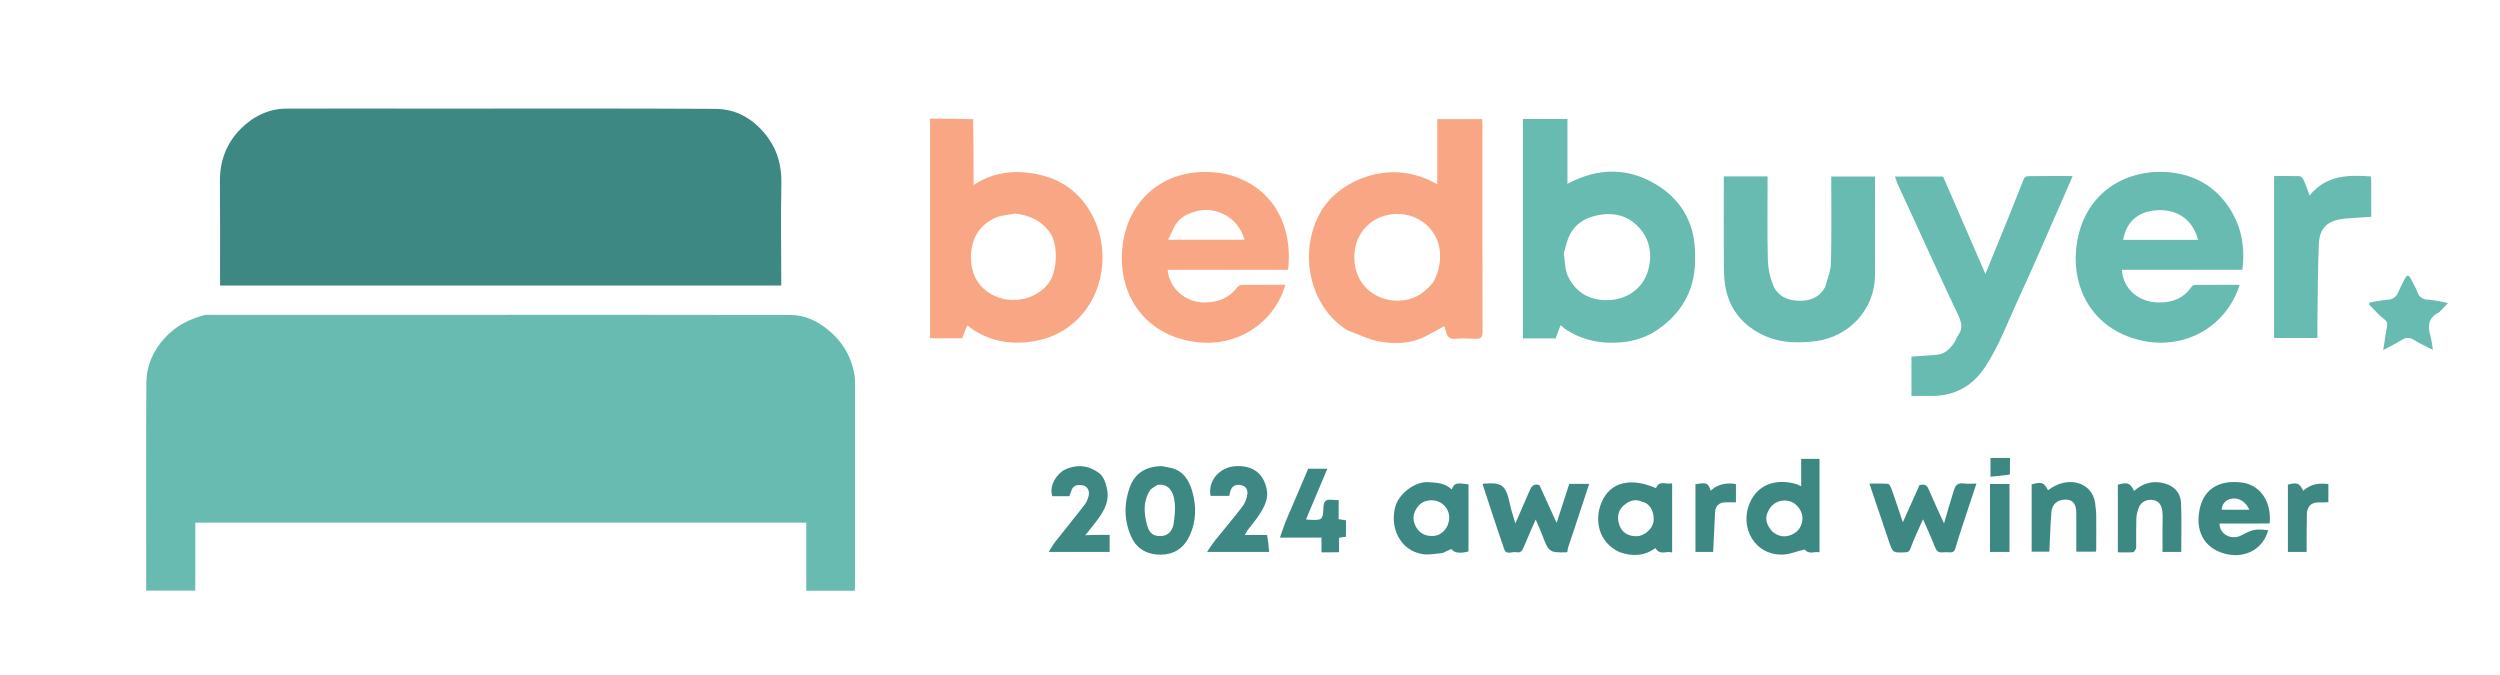 <?xml version="1.0" encoding="utf-8"?>
<!-- Generator: Adobe Illustrator 28.1.0, SVG Export Plug-In . SVG Version: 6.00 Build 0)  -->
<svg version="1.1" id="Layer_1" xmlns="http://www.w3.org/2000/svg" xmlns:xlink="http://www.w3.org/1999/xlink" x="0px" y="0px"
	 viewBox="0 0 1920 518.7" style="enable-background:new 0 0 1920 518.7;" xml:space="preserve">
<style type="text/css">
	.st0{fill:none;}
	.st1{fill:#67BBB1;}
	.st2{fill:#3E8884;}
	.st3{fill:#F8A684;}
	.st4{fill:#3D8884;}
</style>
<g>
	<path class="st0" d="M1034.9,1239.2c-345,0-689.4,0-1033.9,0c0-640,0-1280,0-1920c640,0,1280,0,1920,0c0,640,0,1280,0,1920
		C1625.8,1239.2,1330.6,1239.2,1034.9,1239.2 M350.9,241.8c-63,0-126.1,0-189.1,0c-1.6,0-3.3-0.2-4.8,0.2
		c-11.7,3.1-22.1,8.3-30.5,17.6c-8.9,9.9-14,21.4-14.1,34.4c-0.3,51.5-0.1,103-0.1,154.5c0,1.7,0,3.4,0,5.1c12.8,0,25,0,37.7,0
		c0-17.7,0-35,0-52.2c156.6,0,312.7,0,469.2,0c0,17.6,0,34.9,0,52.3c12.7,0,24.9,0,37.3,0c0.1-1.1,0.1-1.9,0.1-2.7
		c0-53.1,0-106.2,0-159.3c0-1.3-0.2-2.5-0.4-3.8c-2.3-14-9.1-25.4-20-34.4c-8.4-6.9-18-11.6-29-11.6
		C522,241.7,436.9,241.8,350.9,241.8 M335.5,83.4c-38.4,0-76.8-0.1-115.2,0c-14,0-25.9,6-35.5,15.6c-10.8,10.8-16,24.3-15.9,39.8
		c0.2,25.1,0.1,50.2,0.1,75.3c0,1.7,0,3.4,0,5.2c143.9,0,287.3,0,431,0c0-2.1,0-3.8,0-5.5c0-24.3-0.3-48.6,0.1-72.9
		c0.3-14.2-3.3-26.6-12.3-37.8c-10-12.3-22.8-19.5-38.3-19.5C478.5,83.2,407.5,83.4,335.5,83.4 M1034.9,253.9
		c7.9,2.8,15.5,6.6,23.6,8.1c12.3,2.3,24.8,2,36.4-3.8c4.8-2.4,9.5-5.1,14.4-7.8c0.5,1.6,1.1,3.1,1.4,4.5c0.9,3.9,3,5.6,7.3,5.2
		c4.9-0.4,9.9-0.4,14.9,0c4.3,0.3,5.8-0.9,5.8-5.5c-0.2-53.1-0.1-106.2-0.1-159.3c0-1.4-0.2-2.7-0.2-3.9c-11.7,0-23,0-34.5,0
		c0,16.9,0,33.4,0,50.1c-36.6-21.6-76.6-1.9-89.5,21.1C996,195.2,1006.9,236.5,1034.9,253.9 M1301.8,196.2
		c0.4-23-9.3-41.5-28.1-53.5c-22.1-14.2-45.9-14.5-69.9-1.6c0-16.9,0-33.3,0-49.8c-11.7,0-22.9,0-34.2,0c0,56.3,0,112.3,0,168.5
		c8.6,0,16.8,0,25.1,0c1.3-3.4,2.5-6.7,3.8-10.2c0.5,0.4,1,0.8,1.5,1.2c0.5,0.4,0.9,0.9,1.4,1.3c13.3,9.2,28.2,12.1,43.9,10.7
		c10.4-0.9,20.4-4.3,28.8-10.4C1292.9,239,1302.6,220.6,1301.8,196.2 M747.1,91.2c-10.8,0-21.6,0-32.6,0c0,56.4,0,112.4,0,168.7
		c8.3,0,16.4,0,24.6,0c1.3-3.2,2.5-6.3,3.9-9.9c13.6,10.7,29,14.5,45.7,12.9c16.6-1.6,31.1-8.3,42.2-21c18.7-21.3,21.5-55,6-80.3
		c-9.2-15-22.9-24.3-40.1-27.7c-17-3.4-33.5-2-48.9,8.3C747.7,124.8,747.7,108.3,747.1,91.2 M1678.6,207.2c14.5,0,29,0,43.6,0
		c2.5-18.4-1.2-35.1-11.5-49.7c-10.5-14.8-25.7-23.2-43.6-25.1c-32.9-3.4-66.3,14.5-72.1,55.5c-4.5,31.9,11,64.4,48.8,73.4
		c32.7,7.8,65.7-9.1,76.4-42.6c-11.6,0-23.1,0-34.5,0.1c-0.9,0-2.1,0.8-2.6,1.6c-6.2,8.8-14.7,12-25.2,11.9
		c-15.2-0.2-27.2-10.2-28.2-25.1C1645.6,207.2,1661.6,207.2,1678.6,207.2 M959.5,207.2c10,0,20,0,30,0c4.6-44.4-22.1-71.1-55.4-74.7
		c-37.4-4-66.7,18.7-71.6,55c-5.1,37.3,15.9,69.9,55.8,75.1c33.3,4.3,60.9-15.6,69.1-43.9c-11.1,0-22.1,0-33.1,0.1
		c-1.2,0-2.9,0.6-3.6,1.5c-6.5,8.6-14.9,12-25.6,12c-13.6,0-26.6-9.8-28.2-25.1C917.4,207.2,938,207.2,959.5,207.2 M1457.7,141.9
		c9.1,19.9,18.3,39.7,27.4,59.6c6.2,13.5,12.4,26.9,18.8,40.3c2.4,5.1,4,9.9,0.4,15.2c-1.6,2.3-2.4,5.1-4.1,7.3
		c-3.2,4.2-6.9,7.8-12.7,8.2c-6.4,0.5-12.9,1-19.4,1.4c0,10,0,19.9,0,30.2c5.2,0,10.1,0,15.1,0c17.7,0.1,31.5-7.3,41.3-22
		c11.3-16.9,18.1-35.9,26.5-54.2c10-21.6,19.4-43.6,29-65.4c3.9-8.9,7.8-17.9,11.9-27.3c-11.9,0-23.2-0.1-34.5,0.1
		c-1,0-2.6,1.2-3,2.1c-4,9.6-7.7,19.4-11.6,29.1c-5.8,14.4-11.7,28.8-17.9,43.9c-11.1-25.5-21.9-50.3-32.5-74.8c-12.4,0-24.6,0-37,0
		C1456.1,137.8,1456.7,139.5,1457.7,141.9 M1401.7,220.2c-4.2,8.4-11.9,11-20.2,10.8c-8.7-0.2-16.6-3.7-20-12.3
		c-2.3-6-3.7-12.7-3.9-19.1c-0.5-19.7-0.2-39.3-0.2-59c0-1.7,0-3.4,0-5.1c-11.5,0-22.4,0-33.6,0c0,21.7-0.1,43.2,0,64.6
		c0,6.3,0.1,12.7,1,18.9c2.6,16.8,11.8,29.1,26.7,37.1c13.5,7.1,27.8,7.8,42.7,5.9c25.7-3.3,45.5-24.3,45.7-50.5
		c0.2-23.7,0-47.3,0-71c0-1.7,0-3.4,0-4.9c-11.6,0-22.5,0-33.6,0c0,22.3,0.3,44.2-0.2,66.1C1406.1,207.7,1403.6,213.7,1401.7,220.2
		 M1821.1,139.7c-0.1-1.4-0.2-2.8-0.2-4.1c-17.6-1.3-34.4-0.9-47,14.6c-1.7-4.4-3-8.3-4.7-12.1c-0.5-1.2-2-2.7-3.1-2.7
		c-6.5-0.3-13-0.1-19.5-0.1c0,41.9,0,83.2,0,124.4c11.3,0,22.2,0,33.3,0c0-4.8-0.1-9.3,0-13.8c0.3-19.6,0.2-39.2,1.1-58.8
		c0.5-12.6,7.3-18,20-19.1c6.6-0.6,13.2-1,20.2-1.4C1821.1,157.8,1821.1,149.2,1821.1,139.7 M1386.2,422.3c3.3,4,7.4,0.8,11.2,1.9
		c0-24.4,0-48.1,0-71.8c-4.8,0-9.2,0-14.1,0c0,7,0,13.8,0,21.1c-1.8-0.8-2.9-1.4-4-1.8c-14.3-4.2-29.1-0.5-35.6,14.8
		c-7.8,18.4,3.8,40.4,26,39.4C1375.1,425.7,1380.4,423.1,1386.2,422.3 M1500.4,376.9c-2.4,8.1-4.8,16.1-7.5,25.2
		c-4.4-9.8-8.3-18.2-12-26.7c-1.6-3.7-4.2-3.2-6.8-2.8c-4.3,9.5-8.4,18.7-12.8,28.6c-3.1-9.2-5.9-17.7-8.9-26.1
		c-0.5-1.3-1.6-3.3-2.5-3.4c-4.5-0.4-9-0.2-14.3-0.2c5.1,15.2,10,29.5,14.8,43.8c3.2,9.4,3.1,9.3,12.5,9c2.2-0.1,3.4-0.5,4.3-3.1
		c2.7-7.3,6.1-14.4,9.6-22.3c3.3,7.5,6.5,14.1,9,21c1.2,3.2,2.6,4.8,6.1,4.4c1.6-0.2,3.2-0.1,4.8,0c2.7,0.2,4.3-0.5,5.1-3.5
		c1.7-6.3,3.9-12.6,5.9-18.8c3.3-10,6.6-20,10.1-30.5c-3.5,0-6.6,0.3-9.5-0.1C1504.2,370.8,1501.7,372.1,1500.4,376.9 M1204.6,419.9
		c5.2-16,10.5-31.9,15.8-48.2c-5.4,0-10.1,0-15.3,0c-3.1,9.6-6.3,19.3-9.7,30c-4.6-10.2-8.9-19.5-13.2-29c-5.1-1.8-6.5,1.9-8.1,5.5
		c-3.2,7.5-6.5,15-10.4,23.9c-1.6-5.6-3.1-9.8-4-14.1c-3.2-15.2-5.8-17.4-19.9-16.5c-0.3,0-0.6,0.2-1.3,0.4
		c5.5,16.7,10.9,33.4,16.7,50.1c1.6,4.6,6.2,1.5,9.3,2.2c3.1,0.7,4.5-1.1,5.6-3.8c2.8-6.9,5.9-13.7,9.2-21.3c1.6,3.7,3.1,6.8,4.3,10
		c5.8,15.3,5.8,15.3,19.2,15.2c0.3,0,0.6-0.2,0.8-0.3C1203.9,422.7,1204,421.6,1204.6,419.9 M1108.2,424.4c2.1-1,4.3-2,6.4-2.9
		c1.9,3.1,6.4,3.7,13.1,1.9c0-17.2,0-34.4,0-51.5c-9.6-1.4-10.7-1.1-12.9,3.9c-5.1-5-11.4-5.1-18-5.6c-10-0.6-22.4,8.7-25.3,18.8
		c-4.4,15.7,3.3,33.7,21.1,36.5C1097.5,426.4,1102.7,425.3,1108.2,424.4 M1244,424.2c9.8,3.4,19,2.8,27.3-3.2c3.3,6,8.5,2,12.8,3.4
		c0-18,0-35.3,0-53.2c-4.5,1.4-9.9-2.8-12.4,3.8c-19.6-8.5-35.3-4.7-41.8,10.9C1224.3,399.2,1227.5,416.5,1244,424.2 M892.1,358
		c-11.8,0.1-20.7,5.3-24.6,16.4c-4.5,12.6-4.4,25.6,1.3,38c4.4,9.5,12.7,13.7,22.6,13.6c9.6-0.1,17.2-4.5,21.7-13.7
		c5.7-11.6,5.8-23.6,2.3-35.5c-2.4-8-6.8-15.2-16-17.4C897.3,358.9,895.1,358.4,892.1,358 M1726.6,402.1c5.5,0,11,0,16.5,0
		c1.6-17.1-7.5-29.9-21.9-31.5c-18.6-2.1-29.6,6.4-32.2,22.3c-2.9,17.6,5.8,29.7,21.7,32.9c14.1,2.8,27.3-4.2,31.3-18.5
		c-9.9-1.1-11.9-0.7-20.5,3.9c-7.7,4.1-16.9-0.6-16.9-9C1711.6,402.1,1718.6,402.1,1726.6,402.1 M972.7,410.8c-5.2,0-10.4,0-16.4,0
		c1-1.7,1.5-2.8,2.2-3.8c3.1-4.1,6.6-8,9.3-12.4c3.5-5.6,6.7-11.7,5.4-18.6c-2.4-12.6-10.7-18.7-23.7-18.1
		c-12.6,0.6-21.7,11.2-19.5,22.8c4.7,0,9.4,0,14.4,0c0.1-0.8,0.3-1.3,0.4-1.9c0.7-4.7,3.3-6.9,7.6-6.5c4.2,0.5,6.5,3,5.8,7.6
		c-0.5,3.1-1.8,6.5-3.7,9c-6.9,9-14.3,17.6-21.4,26.5c-1.9,2.4-3.5,5.1-5.8,8.4c16.8,0,31.9,0,47.7,0
		C974.3,419.3,973.9,415.1,972.7,410.8 M843.4,410.8c-2.9,0-5.9,0-9.9,0c2.7-3.4,4.6-5.8,6.5-8.2c6.2-7.9,12.3-16.1,10.3-26.9
		c-0.8-4.5-2.8-10.1-6.1-12.6c-7.7-5.8-16.9-7.1-26.2-2.8c-5.6,2.6-12.7,12-9.8,20.5c4.2,0,8.5,0,13,0c0.5-1.3,1.1-2.5,1.5-3.9
		c1.3-4.6,4.8-5.1,8.6-4.5c3.5,0.6,5.7,4.1,4.8,8c-0.6,2.4-1.5,4.9-3,6.8c-7.4,9.6-15.1,19-22.6,28.5c-1.8,2.3-3.1,4.8-5.1,7.9
		c16.7,0,31.8,0,46.8,0c0-4.5,0-8.5,0-13.1C849.4,410.8,846.8,410.8,843.4,410.8 M1609,385.5c-2.4-15.2-20.9-20.7-36.1-8.8
		c-3.3-6.1-4.6-6.6-12.6-4.5c0,17.2,0,34.4,0,51.7c4.8,0,9.3,0,13.6,0c0.5-10.2,0.8-20,1.5-29.9c0.4-6.6,4.8-10.3,11.3-10.1
		c5.4,0.2,7.9,3.5,7.9,10.7c0,9.7,0,19.4,0,29.3c5.4,0,10.2,0,14.9,0c0.2-0.7,0.4-1,0.4-1.2c0-9.1,0.1-18.2,0-27.3
		C1609.8,392.3,1609.3,389.3,1609,385.5 M1640.6,420.6c0-7.5-0.2-15,0.1-22.6c0.1-2.9,0.9-5.9,2-8.6c1.7-4.2,6.6-6.5,11.4-5.5
		c4.5,1,6.2,4.6,6.6,8.8c0.3,3.8,0.1,7.7,0.1,11.5c0,6.5,0,13,0,19.5c5.4,0,10.3,0,14.4,0c0-13,0.4-25.6-0.2-38.1
		c-0.3-6.9-4.8-12-11.5-14.2c-9-2.9-17.4-1-24.5,5.4c-3.2-6.1-4.9-6.7-12.5-4.8c0,17.2,0,34.4,0,52c4.1,0,7.9,0.2,11.7-0.1
		C1639.1,424,1639.8,422.4,1640.6,420.6 M1021.9,424.2c2,0,4,0,6.4,0c0-4.2,0-7.7,0-11.1c2.1-0.3,3.7-0.6,5.3-0.8
		c0-4.4,0-8.5,0-12.6c-1.9-0.3-3.6-0.6-5.6-0.9c0-5,0-9.7,0-14.6c-1.8-0.1-3.3-0.1-4.7-0.2c-4.4-0.5-6.7,0.3-7,5.9
		c-0.4,9.8-1,9.8-10.9,9.4c-0.6,0-1.2-0.2-2.5-0.3c5.5-13,10.9-25.8,16.4-38.9c-5.4,0-10,0-14.7,0c-5.7,13.2-11.4,26.3-16.9,39.5
		c-1.7,4-3,8.2-4.8,13.4c11.6,0,21.5,0,31.9,0c0,4,0,7.5,0,11.3C1017.2,424.2,1019.1,424.2,1021.9,424.2 M1872.4,231.2
		c-2.3-0.3-4.7-0.8-7-0.9c-4.2-0.2-7.3-1.4-8.9-5.8c-1.3-3.7-3.5-7-5.2-10.5c-1.4-3-2.9-2.5-4.3-0.1c-1.9,3.4-3.7,6.9-5.2,10.5
		c-1.7,4.2-4.6,5.7-9,6c-4.3,0.2-8.5,1.3-12.8,2c-0.3,0.5-0.6,0.9-0.8,1.4c3.9,3.9,7.3,8.2,11.7,11.4c2.7,2,2.7,3.6,2.1,6.3
		c-1.1,5.3-1.8,10.7-2.8,17.5c5.6-3,10.1-5.2,14.2-7.8c3.9-2.5,7-1.7,10.7,0.7c3.8,2.5,8.1,4.3,13.3,6.9c-0.8-4.6-1.2-7.9-2-11
		c-1.9-6.8-1.8-12.8,5-16.9c0.7-0.4,1.5-0.7,2-1.2c2-2,4-4.1,6.5-6.8C1876.8,232.1,1875,231.7,1872.4,231.2 M1316.3,374.6
		c-0.8,0.7-1.7,1.4-2.6,2.2c-2.2-6.1-3-6.4-11.7-4.9c0,17.3,0,34.6,0,52c4.8,0,9.1,0,13.6,0c0.5-10.4,0.9-20.5,1.5-30.6
		c0.2-4.6,3-7.3,7.5-7.5c2.8-0.1,5.6,0,8.5,0c0-5.1,0-9.5,0-14C1327.3,370.7,1322,371.4,1316.3,374.6 M1772,393.1
		c1.7-10.2,10.4-6.3,16.2-7.6c0-4.9,0-9.3,0-13.8c-7.4-1.1-13.8,0.1-19.3,5.1c-3.1-5.9-4.5-6.5-11.8-4.7c0,17.2,0,34.4,0,51.7
		c4.8,0,9.3,0,14.4,0C1771.5,413.6,1771.5,403.7,1772,393.1 M1528.3,382.5c0,13.8,0,27.7,0,41.4c5.5,0,10.2,0,15,0
		c0-17.6,0-34.9,0-52.2c-5.1,0-9.8,0-15,0C1528.3,375.2,1528.3,378.3,1528.3,382.5 M1543.6,363.9c0-4.1,0-8.2,0-12.3
		c-5.4,0-10.3,0-15,0c0,4.8,0,9.2,0,14.4C1533.8,365.6,1538.7,365.2,1543.6,363.9z"/>
	<path class="st1" d="M351.4,241.8c85.6,0,170.7-0.1,255.8,0.1c11,0,20.6,4.7,29,11.6c10.9,9,17.7,20.4,20,34.4
		c0.2,1.2,0.4,2.5,0.4,3.8c0,53.1,0,106.2,0,159.3c0,0.8-0.1,1.6-0.1,2.7c-12.3,0-24.6,0-37.3,0c0-17.4,0-34.7,0-52.3
		c-156.6,0-312.7,0-469.2,0c0,17.2,0,34.6,0,52.2c-12.7,0-24.9,0-37.7,0c0-1.7,0-3.4,0-5.1c0-51.5-0.2-103,0.1-154.5
		c0.1-13.1,5.1-24.5,14.1-34.4c8.4-9.3,18.8-14.5,30.5-17.6c1.5-0.4,3.2-0.2,4.8-0.2C224.8,241.8,287.9,241.8,351.4,241.8z"/>
	<path class="st2" d="M336,83.4c71.5,0,142.5-0.2,213.5,0.2c15.6,0.1,28.3,7.2,38.3,19.5c9,11.2,12.6,23.6,12.3,37.8
		c-0.5,24.3-0.1,48.6-0.1,72.9c0,1.7,0,3.5,0,5.5c-143.7,0-287.1,0-431,0c0-1.8,0-3.5,0-5.2c0-25.1,0.1-50.2-0.1-75.3
		c-0.1-15.5,5.2-29,15.9-39.8c9.6-9.6,21.5-15.6,35.5-15.6C258.7,83.3,297.1,83.4,336,83.4z"/>
	<path class="st3" d="M1034.7,253.6c-27.8-17.1-38.7-58.4-20.4-90.9c12.9-23,53-42.7,89.5-21.1c0-16.7,0-33.2,0-50.1
		c11.5,0,22.8,0,34.5,0c0.1,1.1,0.2,2.5,0.2,3.9c0,53.1-0.1,106.2,0.1,159.3c0,4.6-1.5,5.8-5.8,5.5c-4.9-0.3-9.9-0.4-14.9,0
		c-4.3,0.4-6.4-1.3-7.3-5.2c-0.4-1.5-0.9-2.9-1.4-4.5c-4.9,2.6-9.5,5.3-14.4,7.8c-11.6,5.9-24.1,6.1-36.4,3.8
		C1050.5,260.4,1042.8,256.6,1034.7,253.6 M1100.7,216.8c3.4-6.3,5.3-12.7,5.3-20.1c0-23-21.6-36.9-42.4-31.1
		c-14,3.9-25.5,17.3-23.2,36.7c2.4,20.7,22.1,32.3,41.4,27.6C1089.6,228,1095.3,223.3,1100.7,216.8z"/>
	<path class="st1" d="M1301.8,196.7c0.8,23.9-8.9,42.3-27.7,55.8c-8.4,6.1-18.4,9.4-28.8,10.4c-15.7,1.4-30.6-1.5-43.9-10.7
		c-0.5-0.4-1-0.8-1.4-1.3c-0.5-0.4-1-0.8-1.5-1.2c-1.3,3.5-2.5,6.8-3.8,10.2c-8.3,0-16.5,0-25.1,0c0-56.2,0-112.2,0-168.5
		c11.3,0,22.5,0,34.2,0c0,16.5,0,32.9,0,49.8c24-12.9,47.8-12.6,69.9,1.6C1292.4,154.8,1302.2,173.2,1301.8,196.7 M1201,194.6
		c1,5.8,0.7,12.2,3.1,17.4c5.4,11.3,14.5,17.8,27.8,18.5c16.2,0.8,30.2-8.3,34.1-23.7c3-11.7,1-22.8-6.9-31.7
		c-8.7-9.8-20.2-12.4-33-9.6c-9,2-16.3,6.5-20.5,14.8C1203.5,184.4,1202.5,189.2,1201,194.6z"/>
	<path class="st3" d="M747.4,91.5c0.3,16.8,0.3,33.3,0.3,50.6c15.4-10.2,31.9-11.7,48.9-8.3c17.2,3.4,30.9,12.7,40.1,27.7
		c15.5,25.3,12.7,59-6,80.3c-11.1,12.7-25.5,19.4-42.2,21s-32.1-2.2-45.7-12.9c-1.4,3.6-2.6,6.7-3.9,9.9c-8.2,0-16.3,0-24.6,0
		c0-56.2,0-112.3,0-168.7C725.5,91.2,736.3,91.2,747.4,91.5 M779.9,164c-5,1-10.4,1.1-15,3.1c-11.8,5.2-18.2,14.4-19.1,27.7
		c-0.7,10.4,2,19.7,9.3,26.6c13.7,12.9,37.1,12,49.6-3.1c7.6-9.2,8.3-30.2,1.6-39.8C799.9,169.6,791.2,165.5,779.9,164z"/>
	<path class="st1" d="M1678.1,207.2c-16.5,0-32.5,0-48.5,0c0.9,14.9,13,24.9,28.2,25.1c10.6,0.1,19.1-3.1,25.2-11.9
		c0.5-0.8,1.7-1.6,2.6-1.6c11.5-0.1,22.9-0.1,34.5-0.1c-10.8,33.5-43.7,50.4-76.4,42.6c-37.8-9-53.3-41.6-48.8-73.4
		c5.8-41,39.2-58.9,72.1-55.5c18,1.9,33.1,10.2,43.6,25.1c10.4,14.6,14,31.2,11.5,49.7C1707.6,207.2,1693.1,207.2,1678.1,207.2
		 M1659.4,184.2c9.6,0,19.1,0,28.7,0c-4-15.4-15.4-22.9-29.5-22.8c-14.7,0.2-25.3,7.3-28,22.8
		C1639.9,184.2,1649.1,184.2,1659.4,184.2z"/>
	<path class="st3" d="M959,207.2c-21.1,0-41.6,0-62.3,0c1.5,15.3,14.6,25.1,28.2,25.1c10.7,0,19.2-3.4,25.6-12
		c0.7-0.9,2.4-1.5,3.6-1.5c11-0.1,22.1-0.1,33.1-0.1c-8.3,28.3-35.8,48.3-69.1,43.9c-39.8-5.2-60.8-37.8-55.8-75.1
		c4.9-36.3,34.2-59,71.6-55c33.3,3.6,60.1,30.3,55.4,74.7C979.5,207.2,969.5,207.2,959,207.2 M902.4,173.2
		c-1.7,3.5-3.4,6.9-5.3,10.9c20.2,0,39.3,0,58.7,0c-2.7-9.1-8.1-15.9-16.6-19.9c-7.4-3.5-15.2-3.9-23.1-1.2
		C910.7,164.9,905.8,167.4,902.4,173.2z"/>
	<path class="st1" d="M1457.5,141.6c-0.8-2.1-1.4-3.8-2.2-6c12.4,0,24.6,0,37,0c10.7,24.6,21.5,49.4,32.5,74.8
		c6.2-15.1,12-29.5,17.9-43.9c3.9-9.7,7.7-19.4,11.6-29.1c0.4-1,2-2.1,3-2.1c11.3-0.2,22.7-0.1,34.5-0.1
		c-4.1,9.4-7.9,18.4-11.9,27.3c-9.6,21.8-19,43.8-29,65.4c-8.5,18.2-15.3,37.3-26.5,54.2c-9.8,14.7-23.5,22.1-41.3,22
		c-4.9,0-9.9,0-15.1,0c0-10.3,0-20.3,0-30.2c6.6-0.5,13-1,19.4-1.4c5.7-0.4,9.5-4,12.7-8.2c1.7-2.2,2.5-5,4.1-7.3
		c3.6-5.2,2-10.1-0.4-15.2c-6.4-13.4-12.6-26.9-18.8-40.3C1476,181.6,1466.8,161.8,1457.5,141.6z"/>
	<path class="st1" d="M1401.9,220c1.7-6.3,4.2-12.3,4.3-18.3c0.5-21.9,0.2-43.8,0.2-66.1c11.1,0,22,0,33.6,0c0,1.6,0,3.2,0,4.9
		c0,23.7,0.2,47.3,0,71c-0.2,26.2-20,47.3-45.7,50.5c-14.9,1.9-29.2,1.3-42.7-5.9c-14.9-7.9-24.1-20.3-26.7-37.1
		c-1-6.2-1-12.6-1-18.9c-0.1-21.4,0-42.8,0-64.6c11.2,0,22.1,0,33.6,0c0,1.7,0,3.4,0,5.1c0,19.7-0.3,39.3,0.2,59
		c0.2,6.4,1.5,13.1,3.9,19.1c3.4,8.6,11.3,12.2,20,12.3C1389.8,231.2,1397.5,228.7,1401.9,220z"/>
	<path class="st1" d="M1821.1,140.2c0,9.1,0,17.7,0,26.3c-7,0.5-13.6,0.8-20.2,1.4c-12.6,1.2-19.4,6.5-20,19.1
		c-0.9,19.6-0.8,39.2-1.1,58.8c-0.1,4.5,0,8.9,0,13.8c-11.1,0-22,0-33.3,0c0-41.2,0-82.5,0-124.4c6.5,0,13-0.1,19.5,0.1
		c1.1,0,2.5,1.5,3.1,2.7c1.7,3.8,3,7.7,4.7,12.1c12.6-15.5,29.4-15.9,47-14.6C1821,136.9,1821,138.3,1821.1,140.2z"/>
	<path class="st2" d="M1386,422c-5.6,1.1-10.9,3.7-16.3,3.9c-22.2,1-33.8-20.9-26-39.4c6.5-15.3,21.3-18.9,35.6-14.8
		c1.2,0.3,2.2,1,4,1.8c0-7.4,0-14.1,0-21.1c4.9,0,9.3,0,14.1,0c0,23.8,0,47.5,0,71.8C1393.6,423.2,1389.5,426.3,1386,422
		 M1361.3,408.4c4.6,3.7,9.6,4.6,15,2.1c5-2.3,7.6-6.5,8-11.9c0.4-5.6-4.2-12-9.5-13.6c-6-1.8-12.3,0.4-15.6,5.4
		C1355.1,396.5,1355.6,402.2,1361.3,408.4z"/>
	<path class="st2" d="M1500.6,376.5c1.2-4.4,3.7-5.8,7.8-5.2c2.9,0.4,6,0.1,9.5,0.1c-3.5,10.5-6.8,20.5-10.1,30.5
		c-2,6.2-4.2,12.5-5.9,18.8c-0.8,3.1-2.4,3.7-5.1,3.5c-1.6-0.1-3.2-0.2-4.8,0c-3.4,0.4-4.9-1.2-6.1-4.4c-2.6-6.9-5.8-13.5-9-21
		c-3.5,7.9-7,15-9.6,22.3c-1,2.6-2.1,3-4.3,3.1c-9.4,0.4-9.3,0.4-12.5-9c-4.8-14.3-9.6-28.6-14.8-43.8c5.2,0,9.8-0.2,14.3,0.2
		c0.9,0.1,2,2.1,2.5,3.4c3,8.4,5.8,16.9,8.9,26.1c4.4-9.9,8.6-19.1,12.8-28.6c2.6-0.4,5.2-0.9,6.8,2.8c3.6,8.5,7.6,17,12,26.7
		C1495.6,393,1498,384.9,1500.6,376.5z"/>
	<path class="st4" d="M1204.4,420.2c-0.4,1.4-0.5,2.5-0.7,3.7c-0.3,0.1-0.5,0.3-0.8,0.3c-13.4,0.2-13.4,0.1-19.2-15.2
		c-1.2-3.2-2.7-6.2-4.3-10c-3.3,7.6-6.4,14.4-9.2,21.3c-1.1,2.7-2.5,4.5-5.6,3.8s-7.7,2.4-9.3-2.2c-5.8-16.6-11.2-33.4-16.7-50.1
		c0.7-0.2,1-0.4,1.3-0.4c14.1-1,16.7,1.3,19.9,16.5c0.9,4.3,2.4,8.4,4,14.1c3.8-8.8,7.1-16.3,10.4-23.9c1.5-3.6,3-7.3,8.1-5.5
		c4.3,9.4,8.6,18.8,13.2,29c3.5-10.7,6.6-20.4,9.7-30c5.2,0,9.9,0,15.3,0C1215.1,388,1209.9,403.9,1204.4,420.2z"/>
	<path class="st4" d="M1108,424.7c-5.3,0.5-10.5,1.6-15.3,0.9c-17.7-2.8-25.5-20.8-21.1-36.5c2.8-10.1,15.3-19.5,25.3-18.8
		c6.6,0.4,12.9,0.6,18,5.6c2.2-5,3.3-5.3,12.9-3.9c0,17.2,0,34.3,0,51.5c-6.7,1.8-11.2,1.1-13.1-1.9
		C1112.5,422.5,1110.4,423.5,1108,424.7 M1111.8,403.5c0.3-1.1,0.6-2.1,0.9-3.2c1.3-5.9-1.5-11.7-6.9-14.6c-4.7-2.5-12.2-1.8-15.7,2
		c-3.7,4-5.7,8.8-3.8,14.3c1.9,5.3,5.7,8.9,11.3,9.5C1103.7,412.3,1108.7,409.9,1111.8,403.5z"/>
	<path class="st2" d="M1243.7,424c-16.2-7.5-19.4-24.8-13.7-38.2c6.6-15.6,22.3-19.4,41.8-10.9c2.5-6.6,7.9-2.4,12.4-3.8
		c0,17.9,0,35.2,0,53.2c-4.3-1.4-9.5,2.6-12.8-3.4C1263.1,427,1253.8,427.6,1243.7,424 M1261.2,385.4c-4.9-2.4-9.4-1.1-13.4,2.1
		c-4.7,3.7-6,8.6-4.6,14.3c1.7,6.7,6.8,10.3,14.1,10c5.6-0.2,11.8-5.6,12.6-11.1C1270.8,394.8,1268,386.6,1261.2,385.4z"/>
	<path class="st2" d="M892.6,358c2.6,0.5,4.7,0.9,6.9,1.4c9.2,2.2,13.6,9.4,16,17.4c3.5,11.9,3.4,23.9-2.3,35.5
		c-4.5,9.2-12.1,13.6-21.7,13.7c-9.9,0.1-18.3-4.1-22.6-13.6c-5.7-12.4-5.8-25.4-1.3-38C871.5,363.3,880.3,358,892.6,358
		 M888.9,372.4c-1.9,1.4-4.5,2.4-5.7,4.3c-5.4,8.3-4.7,17.4-2.3,26.4c1.7,6.5,4.9,8.8,10.7,8.6c4.9-0.1,8.8-3.5,9.7-9.3
		c0.8-5.4,1.5-11.1,0.9-16.5C901.2,376.7,897,371.3,888.9,372.4z"/>
	<path class="st2" d="M1726.1,402.1c-7.5,0-14.5,0-21.5,0c0,8.4,9.2,13.1,16.9,9c8.6-4.6,10.6-5,20.5-3.9
		c-4,14.4-17.2,21.4-31.3,18.5c-15.9-3.2-24.6-15.4-21.7-32.9c2.6-15.9,13.6-24.4,32.2-22.3c14.4,1.6,23.5,14.4,21.9,31.5
		C1737.6,402.1,1732.1,402.1,1726.1,402.1 M1706.2,391.5c7,0,14,0,21.3,0c-2.7-6.1-7.5-9.1-12.9-8.6
		C1709.9,383.4,1706.5,386.5,1706.2,391.5z"/>
	<path class="st4" d="M973.1,410.9c0.8,4.3,1.2,8.4,1.6,13c-15.8,0-31,0-47.7,0c2.3-3.4,3.9-6,5.8-8.4c7.1-8.8,14.5-17.5,21.4-26.5
		c1.9-2.5,3.2-5.9,3.7-9c0.7-4.6-1.6-7.1-5.8-7.6s-6.8,1.8-7.6,6.5c-0.1,0.6-0.2,1.2-0.4,1.9c-4.9,0-9.6,0-14.4,0
		c-2.2-11.6,7-22.2,19.5-22.8c13-0.6,21.3,5.5,23.7,18.1c1.3,6.9-1.8,13-5.4,18.6c-2.7,4.4-6.2,8.2-9.3,12.4c-0.7,1-1.2,2.1-2.2,3.8
		C962.2,410.8,967.4,410.8,973.1,410.9z"/>
	<path class="st2" d="M843.9,410.8c3,0,5.5,0,8.3,0c0,4.5,0,8.6,0,13.1c-15.1,0-30.1,0-46.8,0c2-3.1,3.3-5.7,5.1-7.9
		c7.5-9.5,15.2-18.9,22.6-28.5c1.5-1.9,2.4-4.4,3-6.8c0.9-4-1.2-7.5-4.8-8c-3.9-0.6-7.3-0.1-8.6,4.5c-0.4,1.3-1,2.6-1.5,3.9
		c-4.5,0-8.8,0-13,0c-2.9-8.6,4.2-17.9,9.8-20.5c9.3-4.3,18.5-3.1,26.2,2.8c3.4,2.5,5.3,8.1,6.1,12.6c2,10.8-4.1,19-10.3,26.9
		c-1.9,2.4-3.9,4.9-6.5,8.2C837.5,410.8,840.5,410.8,843.9,410.8z"/>
	<path class="st2" d="M1609,385.9c0.3,3.4,0.9,6.4,0.9,9.3c0.1,9.1,0,18.2,0,27.3c0,0.3-0.2,0.6-0.4,1.2c-4.7,0-9.6,0-14.9,0
		c0-9.9,0-19.6,0-29.3c0-7.2-2.4-10.5-7.9-10.7c-6.5-0.2-10.9,3.5-11.3,10.1c-0.7,9.8-1,19.6-1.5,29.9c-4.3,0-8.8,0-13.6,0
		c0-17.3,0-34.5,0-51.7c7.9-2.1,9.3-1.6,12.6,4.5C1588.1,364.8,1606.6,370.3,1609,385.9z"/>
	<path class="st2" d="M1640.6,421.1c-0.8,1.3-1.6,2.9-2.4,3c-3.8,0.3-7.6,0.1-11.7,0.1c0-17.6,0-34.8,0-52c7.6-2,9.3-1.4,12.5,4.8
		c7.2-6.4,15.5-8.3,24.5-5.4c6.7,2.1,11.1,7.3,11.5,14.2c0.6,12.5,0.2,25.1,0.2,38.1c-4.1,0-8.9,0-14.4,0c0-6.5,0-13,0-19.5
		c0-3.8,0.3-7.7-0.1-11.5c-0.4-4.1-2.1-7.8-6.6-8.8c-4.9-1.1-9.8,1.3-11.4,5.5c-1.1,2.7-1.9,5.7-2,8.6
		C1640.5,405.6,1640.6,413.1,1640.6,421.1z"/>
	<path class="st2" d="M1021.4,424.2c-2.3,0-4.2,0-6.5,0c0-3.9,0-7.3,0-11.3c-10.4,0-20.3,0-31.9,0c1.8-5.1,3.1-9.3,4.8-13.4
		c5.6-13.2,11.3-26.3,16.9-39.5c4.6,0,9.2,0,14.7,0c-5.5,13.1-10.9,25.9-16.4,38.9c1.2,0.2,1.9,0.3,2.5,0.3
		c9.9,0.4,10.5,0.4,10.9-9.4c0.2-5.7,2.5-6.4,7-5.9c1.4,0.1,2.8,0.1,4.7,0.2c0,4.9,0,9.6,0,14.6c2,0.3,3.7,0.6,5.6,0.9
		c0,4.1,0,8.2,0,12.6c-1.6,0.3-3.2,0.5-5.3,0.8c0,3.5,0,6.9,0,11.1C1025.9,424.2,1023.9,424.2,1021.4,424.2z"/>
	<path class="st1" d="M1872.8,231.2c2.2,0.4,4,0.9,7.2,1.6c-2.6,2.7-4.5,4.8-6.5,6.8c-0.5,0.5-1.3,0.8-2,1.2
		c-6.8,4.1-6.9,10.2-5,16.9c0.9,3.1,1.2,6.3,2,11c-5.2-2.7-9.5-4.4-13.3-6.9c-3.6-2.4-6.8-3.2-10.7-0.7c-4.2,2.6-8.6,4.8-14.2,7.8
		c1.1-6.8,1.8-12.2,2.8-17.5c0.5-2.7,0.6-4.3-2.1-6.3c-4.3-3.2-7.8-7.5-11.7-11.4c0.3-0.5,0.6-0.9,0.8-1.4c4.2-0.7,8.5-1.7,12.8-2
		c4.4-0.2,7.3-1.8,9-6c1.5-3.6,3.3-7.1,5.2-10.5c1.3-2.5,2.8-2.9,4.3,0.1c1.7,3.5,3.9,6.9,5.2,10.5c1.6,4.4,4.7,5.7,8.9,5.8
		C1867.7,230.4,1870.1,230.9,1872.8,231.2z"/>
	<path class="st2" d="M1316.7,374.5c5.3-3.1,10.6-3.8,16.5-2.7c0,4.5,0,8.9,0,14c-2.9,0-5.7-0.1-8.5,0c-4.6,0.2-7.3,2.9-7.5,7.5
		c-0.5,10.1-1,20.2-1.5,30.6c-4.4,0-8.8,0-13.6,0c0-17.4,0-34.7,0-52c8.7-1.5,9.5-1.2,11.7,4.9
		C1314.7,376.1,1315.5,375.4,1316.7,374.5z"/>
	<path class="st2" d="M1771.7,393.5c-0.2,10.2-0.2,20.1-0.2,30.4c-5.1,0-9.6,0-14.4,0c0-17.3,0-34.5,0-51.7
		c7.3-1.9,8.7-1.3,11.8,4.7c5.4-5,11.9-6.2,19.3-5.1c0,4.5,0,8.9,0,13.8C1782.4,386.8,1773.6,382.9,1771.7,393.5z"/>
	<path class="st2" d="M1528.3,382c0-3.6,0-6.8,0-10.3c5.1,0,9.9,0,15,0c0,17.3,0,34.6,0,52.2c-4.8,0-9.5,0-15,0
		C1528.3,410.1,1528.3,396.3,1528.3,382z"/>
	<path class="st2" d="M1543.6,364.4c-4.9,0.8-9.7,1.2-14.9,1.7c0-5.1,0-9.5,0-14.4c4.7,0,9.5,0,15,0
		C1543.6,355.7,1543.6,359.8,1543.6,364.4z"/>
	<path class="st0" d="M1100.5,217c-5.2,6.3-10.9,11-18.6,12.9c-19.2,4.7-38.9-6.9-41.4-27.6c-2.3-19.5,9.2-32.8,23.2-36.7
		c20.8-5.8,42.4,8.2,42.4,31.1C1106.1,204.1,1104.2,210.5,1100.5,217z"/>
	<path class="st0" d="M1201,194.1c1.5-5,2.6-9.8,4.7-14c4.2-8.3,11.5-12.8,20.5-14.8c12.7-2.8,24.3-0.2,33,9.6
		c7.9,9,9.9,20.1,6.9,31.7c-4,15.4-18,24.6-34.1,23.7c-13.3-0.7-22.4-7.2-27.8-18.5C1201.7,206.8,1201.9,200.4,1201,194.1z"/>
	<path class="st0" d="M780.3,164c10.9,1.5,19.6,5.5,26,14.6c6.8,9.6,6.1,30.6-1.6,39.8c-12.6,15-35.9,16-49.6,3.1
		c-7.3-6.9-10-16.2-9.3-26.6c0.9-13.3,7.3-22.5,19.1-27.7C769.5,165.2,774.8,165,780.3,164z"/>
	<path class="st0" d="M1658.9,184.2c-9.7,0-19,0-28.3,0c2.7-15.5,13.3-22.6,28-22.8c14.1-0.2,25.5,7.4,29.5,22.8
		C1678.5,184.2,1668.9,184.2,1658.9,184.2z"/>
	<path class="st0" d="M902.6,173c3.2-5.5,8.1-8.1,13.5-9.9c7.9-2.7,15.7-2.3,23.1,1.2c8.5,4,13.9,10.8,16.6,19.9
		c-19.4,0-38.5,0-58.7,0C899,180.2,900.7,176.7,902.6,173z"/>
	<path class="st0" d="M1361.1,408.2c-5.4-5.9-6-11.7-1.9-17.8c3.3-5,9.6-7.2,15.6-5.4c5.3,1.6,10,8,9.5,13.6
		c-0.4,5.4-2.9,9.6-8,11.9C1370.9,413,1365.9,412.1,1361.1,408.2z"/>
	<path class="st0" d="M1111.7,403.9c-3.1,6-8,8.4-14.1,7.7c-5.6-0.6-9.5-4.2-11.3-9.5c-1.9-5.5,0.1-10.3,3.8-14.3
		c3.5-3.8,11.1-4.6,15.7-2c5.4,2.9,8.1,8.7,6.9,14.6C1112.5,401.5,1112.1,402.5,1111.7,403.9z"/>
	<path class="st0" d="M1261.5,385.6c6.4,1,9.3,9.1,8.5,15c-0.8,5.5-7,10.9-12.6,11.1c-7.3,0.3-12.5-3.3-14.1-10
		c-1.4-5.7-0.2-10.6,4.6-14.3C1251.9,384.3,1256.3,383,1261.5,385.6z"/>
	<path class="st0" d="M889.3,372.4c7.7-1.1,11.9,4.3,12.9,13.5c0.6,5.4-0.1,11.1-0.9,16.5c-0.9,5.9-4.9,9.2-9.7,9.3
		c-5.8,0.2-8.9-2.1-10.7-8.6c-2.4-9-3.2-18.1,2.3-26.4C884.4,374.8,886.9,373.8,889.3,372.4z"/>
	<path class="st0" d="M1705.9,391.4c0.6-4.9,4-8,8.8-8.5c5.4-0.6,10.2,2.5,12.9,8.6C1720.3,391.5,1713.3,391.5,1705.9,391.4z"/>
</g>
</svg>
